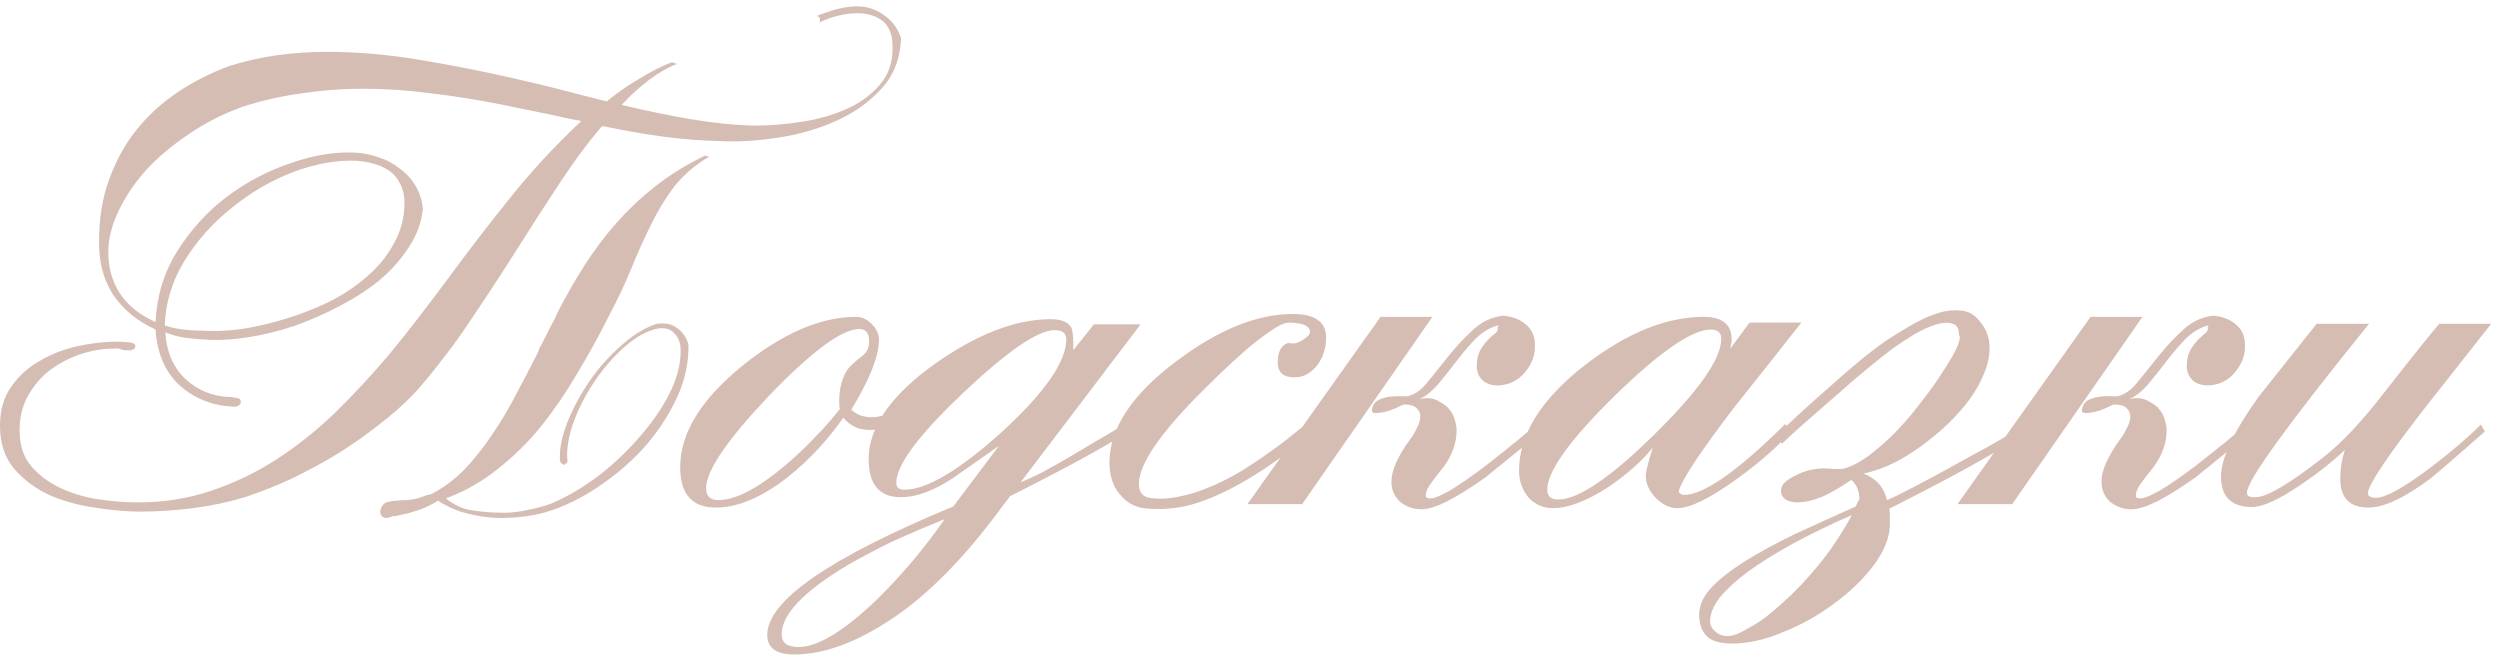 <?xml version="1.0" encoding="UTF-8"?> <svg xmlns="http://www.w3.org/2000/svg" width="243" height="64" viewBox="0 0 243 64" fill="none"> <path d="M39.311 19.712C39.311 18.965 39.161 18.331 38.863 17.808C38.602 17.285 38.247 16.875 37.799 16.576C37.351 16.277 36.847 16.053 36.287 15.904C35.727 15.755 35.167 15.661 34.607 15.624C32.666 15.549 30.612 15.923 28.447 16.744C26.319 17.565 24.34 18.723 22.511 20.216C20.681 21.672 19.151 23.389 17.919 25.368C16.724 27.347 16.09 29.437 16.015 31.64C16.612 31.827 17.209 31.957 17.807 32.032C18.442 32.107 19.076 32.144 19.711 32.144C20.868 32.219 22.137 32.163 23.519 31.976C24.938 31.752 26.375 31.416 27.831 30.968C29.287 30.52 30.706 29.96 32.087 29.288C33.468 28.579 34.681 27.757 35.727 26.824C36.809 25.891 37.668 24.827 38.303 23.632C38.975 22.437 39.311 21.131 39.311 19.712ZM58.631 12.264C58.481 12.301 58.407 12.339 58.407 12.376C57.138 13.869 55.812 15.661 54.431 17.752C53.05 19.843 51.724 21.896 50.455 23.912C49.633 25.219 48.794 26.525 47.935 27.832C47.076 29.139 46.218 30.427 45.359 31.696C44.5 32.965 43.623 34.16 42.727 35.28C41.868 36.4 41.028 37.408 40.207 38.304C39.236 39.312 38.116 40.301 36.847 41.272C35.615 42.243 34.289 43.176 32.871 44.072C31.452 44.931 29.977 45.733 28.447 46.48C26.916 47.189 25.367 47.805 23.799 48.328C22.194 48.813 20.514 49.168 18.759 49.392C17.004 49.616 15.287 49.728 13.607 49.728C12.263 49.728 10.788 49.597 9.183 49.336C7.615 49.112 6.14 48.701 4.759 48.104C3.415 47.469 2.276 46.611 1.343 45.528C0.447 44.445 -0.001 43.064 -0.001 41.384C-0.001 39.891 0.354 38.64 1.063 37.632C1.772 36.587 2.687 35.747 3.807 35.112C4.927 34.44 6.159 33.955 7.503 33.656C8.847 33.357 10.153 33.208 11.423 33.208C11.722 33.208 12.076 33.227 12.487 33.264C12.935 33.301 13.159 33.432 13.159 33.656C13.159 33.768 13.103 33.861 12.991 33.936C12.879 34.011 12.767 34.048 12.655 34.048C12.543 34.048 12.412 34.048 12.263 34.048C12.114 34.048 11.983 34.029 11.871 33.992C11.722 33.917 11.572 33.88 11.423 33.88C11.311 33.88 11.217 33.88 11.143 33.88C10.023 33.88 8.903 34.067 7.783 34.44C6.7 34.813 5.711 35.336 4.815 36.008C3.956 36.68 3.247 37.52 2.687 38.528C2.164 39.499 1.903 40.6 1.903 41.832C1.903 43.288 2.295 44.464 3.079 45.36C3.863 46.256 4.834 46.965 5.991 47.488C7.148 48.011 8.38 48.365 9.687 48.552C11.031 48.739 12.263 48.832 13.383 48.832C15.921 48.832 18.292 48.459 20.495 47.712C22.735 46.965 24.844 45.957 26.823 44.688C28.839 43.381 30.743 41.869 32.535 40.152C34.327 38.397 36.063 36.531 37.743 34.552C38.825 33.245 39.852 31.957 40.823 30.688C41.794 29.419 42.764 28.131 43.735 26.824C45.602 24.285 47.543 21.765 49.559 19.264C51.575 16.725 53.889 14.224 56.503 11.76C56.055 11.685 55.569 11.592 55.047 11.48C54.524 11.368 54.02 11.256 53.535 11.144L48.607 10.136C46.367 9.688 44.127 9.333 41.887 9.072C39.684 8.773 37.463 8.624 35.223 8.624C33.244 8.624 31.284 8.773 29.343 9.072C27.401 9.333 25.497 9.763 23.631 10.36C21.652 11.069 19.86 11.984 18.255 13.104C16.649 14.187 15.268 15.363 14.111 16.632C12.991 17.901 12.114 19.227 11.479 20.608C10.844 21.952 10.527 23.259 10.527 24.528C10.527 26.021 10.9 27.347 11.647 28.504C12.393 29.661 13.551 30.595 15.119 31.304C15.231 28.803 15.921 26.525 17.191 24.472C18.497 22.381 20.103 20.608 22.007 19.152C23.948 17.696 26.039 16.595 28.279 15.848C30.519 15.064 32.628 14.728 34.607 14.84C35.316 14.877 36.044 15.027 36.791 15.288C37.538 15.512 38.209 15.867 38.807 16.352C39.441 16.8 39.964 17.36 40.375 18.032C40.785 18.704 41.028 19.469 41.103 20.328C40.953 21.672 40.487 22.923 39.703 24.08C38.956 25.237 38.004 26.301 36.847 27.272C35.69 28.205 34.383 29.045 32.927 29.792C31.508 30.539 30.052 31.173 28.559 31.696C27.103 32.181 25.666 32.536 24.247 32.76C22.866 32.984 21.615 33.077 20.495 33.04C19.748 33.003 19.02 32.947 18.311 32.872C17.602 32.797 16.855 32.611 16.071 32.312C16.183 34.179 16.817 35.672 17.975 36.792C19.169 37.912 20.588 38.509 22.231 38.584H22.455C22.679 38.621 22.884 38.659 23.071 38.696C23.295 38.733 23.407 38.845 23.407 39.032C23.407 39.219 23.332 39.349 23.183 39.424C23.071 39.499 22.94 39.536 22.791 39.536C20.738 39.461 18.983 38.789 17.527 37.52C16.071 36.213 15.268 34.384 15.119 32.032C13.327 31.211 11.945 30.072 10.975 28.616C10.041 27.16 9.594 25.424 9.631 23.408C9.631 21.168 9.967 19.152 10.639 17.36C11.311 15.531 12.207 13.925 13.327 12.544C14.484 11.125 15.828 9.912 17.359 8.904C18.89 7.896 20.514 7.075 22.231 6.44C23.724 5.955 25.273 5.6 26.879 5.376C28.484 5.152 30.127 5.04 31.807 5.04C34.644 5.04 37.538 5.283 40.487 5.768C43.474 6.253 46.46 6.832 49.447 7.504C50.455 7.728 51.5 7.971 52.583 8.232C53.666 8.493 54.692 8.755 55.663 9.016L58.967 9.856C59.975 9.035 61.02 8.307 62.103 7.672C63.185 7 64.249 6.459 65.295 6.048L65.799 6.216C64.119 6.851 62.327 8.176 60.423 10.192C62.737 10.752 64.996 11.219 67.199 11.592C69.401 11.965 71.474 12.171 73.415 12.208C74.871 12.208 76.42 12.077 78.063 11.816C79.706 11.555 81.199 11.107 82.543 10.472C83.887 9.837 84.969 8.979 85.791 7.896C86.612 6.776 86.911 5.357 86.687 3.64C86.5 2.781 86.108 2.184 85.511 1.848C84.913 1.475 84.204 1.288 83.383 1.288C82.151 1.288 80.9 1.587 79.631 2.184C79.706 2.035 79.724 1.904 79.687 1.792C79.65 1.643 79.537 1.568 79.351 1.568C79.986 1.307 80.639 1.083 81.311 0.896C82.02 0.709 82.692 0.616 83.327 0.616C84.26 0.616 85.119 0.896 85.903 1.456C86.687 1.979 87.247 2.725 87.583 3.696C87.508 5.675 86.874 7.317 85.679 8.624C84.484 9.931 83.01 10.976 81.255 11.76C79.5 12.544 77.615 13.085 75.599 13.384C73.62 13.683 71.809 13.795 70.167 13.72C68.263 13.683 66.34 13.533 64.399 13.272C62.495 13.011 60.572 12.675 58.631 12.264ZM54.207 30.352C55.028 28.747 55.906 27.216 56.839 25.76C57.772 24.304 58.799 22.941 59.919 21.672C61.076 20.365 62.346 19.171 63.727 18.088C65.145 16.968 66.751 15.979 68.543 15.12L68.935 15.232C67.591 16.016 66.471 16.968 65.575 18.088C64.716 19.208 63.951 20.459 63.279 21.84C62.607 23.184 61.953 24.64 61.319 26.208C60.684 27.739 59.938 29.307 59.079 30.912C58.183 32.704 57.194 34.496 56.111 36.288C55.066 38.08 53.908 39.779 52.639 41.384C51.37 42.952 49.951 44.352 48.383 45.584C46.852 46.816 45.172 47.768 43.343 48.44C44.164 49.112 45.041 49.504 45.975 49.616C46.946 49.765 47.953 49.84 48.999 49.84C49.745 49.84 50.511 49.747 51.295 49.56C52.116 49.411 52.882 49.205 53.591 48.944C55.159 48.272 56.708 47.357 58.239 46.2C59.77 45.005 61.132 43.699 62.327 42.28C63.559 40.861 64.529 39.405 65.239 37.912C65.948 36.381 66.247 34.944 66.135 33.6C66.06 33.115 65.855 32.704 65.519 32.368C65.183 31.995 64.679 31.845 64.007 31.92C62.887 32.144 61.767 32.76 60.647 33.768C59.527 34.776 58.538 35.933 57.679 37.24C56.82 38.547 56.148 39.891 55.663 41.272C55.215 42.653 55.047 43.829 55.159 44.8C55.196 44.875 55.159 44.949 55.047 45.024C54.972 45.061 54.898 45.117 54.823 45.192C54.636 45.117 54.505 44.987 54.431 44.8C54.356 43.755 54.58 42.541 55.103 41.16C55.663 39.741 56.391 38.379 57.287 37.072C58.183 35.765 59.209 34.608 60.367 33.6C61.524 32.555 62.681 31.845 63.839 31.472C64.698 31.36 65.37 31.509 65.855 31.92C66.377 32.293 66.732 32.816 66.919 33.488C66.956 35.168 66.602 36.848 65.855 38.528C65.108 40.171 64.119 41.72 62.887 43.176C61.655 44.595 60.236 45.864 58.631 46.984C57.063 48.104 55.439 48.963 53.759 49.56C52.9 49.859 52.041 50.064 51.183 50.176C50.324 50.288 49.503 50.344 48.719 50.344C47.673 50.344 46.628 50.213 45.583 49.952C44.575 49.728 43.567 49.299 42.559 48.664C42.297 48.851 41.962 49.037 41.551 49.224C41.178 49.411 40.785 49.56 40.375 49.672C39.964 49.821 39.553 49.933 39.143 50.008C38.732 50.12 38.396 50.176 38.135 50.176C37.948 50.288 37.761 50.344 37.575 50.344C37.388 50.344 37.239 50.288 37.127 50.176C37.015 50.064 36.959 49.915 36.959 49.728C36.959 49.541 37.052 49.317 37.239 49.056C37.351 48.907 37.538 48.813 37.799 48.776C38.06 48.701 38.34 48.664 38.639 48.664C38.975 48.627 39.311 48.608 39.647 48.608C39.983 48.571 40.3 48.515 40.599 48.44C41.308 48.179 41.737 48.048 41.887 48.048C43.044 47.451 44.108 46.667 45.079 45.696C46.05 44.688 46.946 43.568 47.767 42.336C48.626 41.104 49.41 39.797 50.119 38.416C50.865 37.035 51.593 35.635 52.303 34.216C52.377 34.104 52.415 33.992 52.415 33.88C52.452 33.768 52.508 33.675 52.583 33.6C52.657 33.451 52.77 33.227 52.919 32.928C53.068 32.629 53.218 32.331 53.367 32.032C53.553 31.696 53.721 31.379 53.871 31.08C54.02 30.781 54.132 30.539 54.207 30.352ZM88.571 39.928C88.235 40.376 87.769 40.768 87.171 41.104C86.611 41.403 86.014 41.608 85.379 41.72C84.745 41.832 84.129 41.813 83.531 41.664C82.934 41.477 82.411 41.123 81.963 40.6C80.433 42.803 78.641 44.725 76.587 46.368C74.049 48.347 71.715 49.336 69.587 49.336C67.272 49.336 66.115 48.029 66.115 45.416C66.115 42.093 68.15 38.789 72.219 35.504C76.139 32.368 79.798 30.8 83.195 30.8C83.793 30.8 84.315 31.043 84.763 31.528C85.211 31.976 85.435 32.48 85.435 33.04C85.435 34.608 84.539 36.867 82.747 39.816C82.971 40.04 83.27 40.227 83.643 40.376C84.054 40.525 84.502 40.581 84.987 40.544C85.472 40.507 85.995 40.376 86.555 40.152C87.115 39.891 87.656 39.443 88.179 38.808L88.571 39.928ZM81.571 38.976C81.571 37.781 81.832 36.773 82.355 35.952C82.542 35.653 83.046 35.187 83.867 34.552C84.129 34.328 84.296 34.104 84.371 33.88C84.446 33.656 84.483 33.432 84.483 33.208C84.483 32.387 84.166 31.976 83.531 31.976C81.851 31.976 78.939 34.123 74.795 38.416C70.689 42.747 68.635 45.752 68.635 47.432C68.635 48.216 69.027 48.608 69.811 48.608C71.491 48.608 73.656 47.488 76.307 45.248C77.278 44.427 78.192 43.568 79.051 42.672C79.947 41.776 80.806 40.805 81.627 39.76C81.59 39.611 81.571 39.349 81.571 38.976ZM97.425 49.224C93.841 54.115 90.294 57.736 86.785 60.088C83.275 62.44 80.084 63.616 77.209 63.616C75.454 63.616 74.577 62.981 74.577 61.712C74.577 58.389 80.606 54.227 92.665 49.224L97.089 43.344C96.342 43.867 95.596 44.389 94.849 44.912C94.102 45.435 93.356 45.957 92.609 46.48C90.742 47.712 89.062 48.328 87.569 48.328C85.478 48.328 84.433 47.096 84.433 44.632C84.433 41.496 86.617 38.379 90.985 35.28C95.054 32.443 98.769 31.024 102.129 31.024C103.174 31.024 103.846 31.304 104.145 31.864C104.294 32.275 104.35 33.003 104.313 34.048L106.329 31.528H110.865L97.425 49.224ZM75.977 61.656C75.977 62.477 76.518 62.888 77.601 62.888C79.542 62.888 82.174 61.264 85.497 58.016C87.849 55.664 89.958 53.144 91.825 50.456C90.07 51.165 88.409 51.875 86.841 52.584C85.31 53.331 83.854 54.096 82.473 54.88C78.142 57.456 75.977 59.715 75.977 61.656ZM103.641 32.984C103.641 32.387 103.268 32.088 102.521 32.088C100.878 32.088 97.891 34.141 93.561 38.248C89.267 42.317 87.121 45.211 87.121 46.928C87.121 47.376 87.382 47.6 87.905 47.6C90.07 47.6 93.243 45.715 97.425 41.944C101.569 38.136 103.641 35.149 103.641 32.984ZM97.425 47.6C97.499 47.563 97.649 47.507 97.873 47.432C98.097 47.32 98.414 47.189 98.825 47.04C99.572 46.741 100.393 46.368 101.289 45.92C102.185 45.435 103.174 44.875 104.257 44.24C105.676 43.381 106.814 42.709 107.673 42.224C108.532 41.701 109.129 41.347 109.465 41.16L109.857 41.832C107.505 43.4 102.95 45.864 96.193 49.224L97.425 47.6ZM111.706 49.448C110.511 49.411 109.559 48.944 108.85 48.048C108.178 47.264 107.842 46.237 107.842 44.968C107.842 41.645 110.007 38.36 114.338 35.112C118.407 32.051 122.178 30.52 125.65 30.52C127.815 30.52 128.898 31.285 128.898 32.816C128.898 33.787 128.636 34.645 128.114 35.392C127.479 36.251 126.714 36.68 125.818 36.68C124.735 36.68 124.194 36.195 124.194 35.224C124.194 34.253 124.492 33.637 125.09 33.376C125.127 33.339 125.295 33.339 125.594 33.376C125.93 33.413 126.303 33.283 126.714 32.984C127.124 32.723 127.33 32.48 127.33 32.256C127.33 32.032 127.218 31.845 126.994 31.696C126.77 31.547 126.452 31.453 126.042 31.416C125.668 31.341 125.295 31.341 124.922 31.416C124.436 31.528 123.54 32.088 122.234 33.096C120.927 34.104 119.21 35.672 117.082 37.8C112.826 42.019 110.698 45.099 110.698 47.04C110.698 47.973 111.202 48.44 112.21 48.44C113.218 48.552 114.524 48.365 116.13 47.88C117.735 47.357 119.322 46.611 120.89 45.64C123.354 44.072 125.463 42.504 127.218 40.936L127.778 41.608C126.844 42.541 125.818 43.437 124.698 44.296C123.615 45.117 122.439 45.901 121.17 46.648C119.602 47.581 118.052 48.309 116.522 48.832C114.991 49.355 113.386 49.56 111.706 49.448ZM126.572 49H121.252L134.188 30.8H139.228L126.572 49ZM140.852 39.76C141.114 40.059 141.3 40.413 141.412 40.824C141.524 41.197 141.58 41.533 141.58 41.832C141.58 43.064 141.151 44.259 140.292 45.416C139.77 46.051 139.34 46.611 139.004 47.096C138.668 47.581 138.538 47.992 138.612 48.328L138.836 48.44H139.116C139.415 48.44 140.031 48.179 140.964 47.656C141.898 47.096 143.055 46.293 144.436 45.248C145.631 44.315 146.639 43.512 147.46 42.84C148.282 42.168 148.935 41.608 149.42 41.16L150.092 41.832C148.263 43.251 146.882 44.352 145.948 45.136C145.015 45.883 144.511 46.293 144.436 46.368C143.018 47.376 141.767 48.16 140.684 48.72C139.639 49.243 138.799 49.504 138.164 49.504C137.38 49.504 136.69 49.261 136.092 48.776C135.532 48.253 135.252 47.619 135.252 46.872C135.252 46.237 135.42 45.565 135.756 44.856C136.092 44.147 136.522 43.437 137.044 42.728C137.306 42.392 137.53 42.019 137.716 41.608C137.94 41.197 138.052 40.824 138.052 40.488C138.052 40.152 137.922 39.872 137.66 39.648C137.436 39.424 137.026 39.312 136.428 39.312C136.204 39.424 135.924 39.555 135.588 39.704C135.252 39.853 134.916 39.965 134.58 40.04C134.244 40.115 133.946 40.152 133.684 40.152C133.46 40.152 133.348 40.059 133.348 39.872C133.348 39.723 133.386 39.573 133.46 39.424C133.535 39.237 133.684 39.069 133.908 38.92C134.17 38.771 134.506 38.659 134.916 38.584C135.364 38.509 135.962 38.491 136.708 38.528C137.418 38.416 138.09 37.968 138.724 37.184C139.396 36.363 140.087 35.504 140.796 34.608C141.543 33.675 142.346 32.816 143.204 32.032C144.063 31.248 145.034 30.8 146.116 30.688C147.012 30.763 147.74 31.043 148.3 31.528C148.898 32.013 149.196 32.685 149.196 33.544C149.234 34.515 148.898 35.411 148.188 36.232C147.516 37.016 146.658 37.427 145.612 37.464C144.978 37.464 144.474 37.296 144.1 36.96C143.727 36.587 143.54 36.139 143.54 35.616C143.54 34.869 143.708 34.253 144.044 33.768C144.38 33.245 144.847 32.76 145.444 32.312C145.556 32.088 145.612 31.976 145.612 31.976C145.538 31.901 145.538 31.827 145.612 31.752C145.687 31.677 145.668 31.64 145.556 31.64C144.772 31.864 144.044 32.312 143.372 32.984C142.738 33.656 142.122 34.384 141.524 35.168C140.927 35.952 140.33 36.699 139.732 37.408C139.135 38.08 138.538 38.547 137.94 38.808C138.65 38.621 139.266 38.677 139.788 38.976C140.348 39.275 140.703 39.536 140.852 39.76ZM170.05 31.36H175.09C172.888 34.16 170.685 36.941 168.482 39.704C165.122 44.109 163.349 46.816 163.162 47.824C163.312 48.011 163.48 48.104 163.666 48.104C165.608 48.104 168.893 45.808 173.522 41.216L174.082 41.944C172.888 43.325 171.17 44.837 168.93 46.48C166.242 48.421 164.282 49.392 163.05 49.392C162.304 49.392 161.594 49.056 160.922 48.384C160.288 47.712 159.97 47.003 159.97 46.256C159.97 45.883 160.194 44.968 160.642 43.512C159.56 44.856 158.104 46.144 156.274 47.376C154.184 48.72 152.41 49.392 150.954 49.392C149.984 49.392 149.181 49.037 148.546 48.328C147.949 47.581 147.65 46.723 147.65 45.752C147.65 42.243 149.778 38.827 154.034 35.504C158.104 32.368 161.949 30.8 165.57 30.8C167.4 30.8 168.314 31.528 168.314 32.984C168.314 33.283 168.258 33.6 168.146 33.936L170.05 31.36ZM150.394 47.6C150.394 48.235 150.749 48.552 151.458 48.552C153.4 48.552 156.517 46.443 160.81 42.224C165.141 37.968 167.306 34.869 167.306 32.928C167.306 32.331 166.97 32.032 166.298 32.032C164.469 32.032 161.352 34.179 156.946 38.472C152.578 42.765 150.394 45.808 150.394 47.6ZM179.942 46.648C178.972 47.32 178.038 47.861 177.142 48.272C176.246 48.645 175.425 48.832 174.678 48.832C174.268 48.832 173.894 48.739 173.558 48.552C173.26 48.328 173.11 48.048 173.11 47.712C173.11 47.413 173.241 47.133 173.502 46.872C173.801 46.611 174.156 46.387 174.566 46.2C174.977 45.976 175.425 45.808 175.91 45.696C176.396 45.584 176.844 45.528 177.254 45.528C177.553 45.528 177.87 45.547 178.206 45.584C178.58 45.584 178.878 45.584 179.102 45.584C179.849 45.397 180.67 44.987 181.566 44.352C182.462 43.68 183.358 42.896 184.254 42C185.15 41.067 185.99 40.077 186.774 39.032C187.596 37.987 188.286 37.016 188.846 36.12C189.444 35.224 189.892 34.459 190.19 33.824C190.489 33.152 190.564 32.723 190.414 32.536C190.414 31.939 190.209 31.584 189.798 31.472C189.388 31.323 188.865 31.341 188.23 31.528C187.596 31.715 186.886 32.032 186.102 32.48C185.356 32.928 184.646 33.395 183.974 33.88C183.414 34.291 182.612 34.925 181.566 35.784C180.521 36.643 179.457 37.557 178.374 38.528C177.292 39.461 176.265 40.357 175.294 41.216C174.324 42.075 173.633 42.709 173.222 43.12L172.606 42.448C173.054 41.963 173.764 41.272 174.734 40.376C175.705 39.48 176.75 38.547 177.87 37.576C178.99 36.568 180.073 35.635 181.118 34.776C182.201 33.917 183.06 33.283 183.694 32.872C184.516 32.349 185.318 31.864 186.102 31.416C186.924 30.968 187.708 30.632 188.454 30.408C189.201 30.184 189.892 30.109 190.526 30.184C191.198 30.221 191.758 30.483 192.206 30.968C192.953 31.752 193.345 32.629 193.382 33.6C193.42 34.571 193.196 35.579 192.71 36.624C192.262 37.669 191.59 38.715 190.694 39.76C189.836 40.768 188.865 41.701 187.782 42.56C186.737 43.419 185.636 44.165 184.478 44.8C183.321 45.397 182.201 45.808 181.118 46.032C182.35 46.48 183.116 47.339 183.414 48.608C183.974 48.384 184.852 47.955 186.046 47.32C187.278 46.685 188.529 46.013 189.798 45.304C191.068 44.595 192.225 43.96 193.27 43.4C194.353 42.803 195.006 42.411 195.23 42.224L195.622 42.896C194.54 43.605 193.009 44.501 191.03 45.584C189.052 46.667 186.588 47.955 183.638 49.448C183.676 49.672 183.694 49.915 183.694 50.176C183.694 50.475 183.694 50.773 183.694 51.072C183.657 52.304 183.134 53.592 182.126 54.936C181.118 56.28 179.849 57.512 178.318 58.632C176.788 59.789 175.126 60.723 173.334 61.432C171.58 62.179 169.918 62.552 168.35 62.552C167.193 62.552 166.372 62.309 165.886 61.824C165.401 61.339 165.158 60.648 165.158 59.752C165.158 58.856 165.55 57.979 166.334 57.12C167.118 56.299 168.182 55.459 169.526 54.6C170.908 53.741 172.513 52.864 174.342 51.968C176.209 51.109 178.225 50.195 180.39 49.224C180.502 48.925 180.577 48.757 180.614 48.72C180.689 48.683 180.726 48.571 180.726 48.384C180.726 48.085 180.67 47.805 180.558 47.544C180.484 47.245 180.278 46.947 179.942 46.648ZM179.998 50.064C177.87 50.997 175.948 51.931 174.23 52.864C172.55 53.797 171.113 54.693 169.918 55.552C168.724 56.448 167.809 57.288 167.174 58.072C166.54 58.893 166.222 59.659 166.222 60.368C166.222 60.779 166.39 61.115 166.726 61.376C167.025 61.675 167.436 61.824 167.958 61.824C168.444 61.824 169.153 61.544 170.086 60.984C171.057 60.461 172.102 59.677 173.222 58.632C174.38 57.624 175.556 56.392 176.75 54.936C177.945 53.48 179.028 51.856 179.998 50.064ZM195.588 49H190.268L203.204 30.8H208.244L195.588 49ZM209.868 39.76C210.129 40.059 210.316 40.413 210.428 40.824C210.54 41.197 210.596 41.533 210.596 41.832C210.596 43.064 210.167 44.259 209.308 45.416C208.785 46.051 208.356 46.611 208.02 47.096C207.684 47.581 207.553 47.992 207.628 48.328L207.852 48.44H208.132C208.431 48.44 209.047 48.179 209.98 47.656C210.913 47.096 212.071 46.293 213.452 45.248C214.647 44.315 215.655 43.512 216.476 42.84C217.297 42.168 217.951 41.608 218.436 41.16L219.108 41.832C217.279 43.251 215.897 44.352 214.964 45.136C214.031 45.883 213.527 46.293 213.452 46.368C212.033 47.376 210.783 48.16 209.7 48.72C208.655 49.243 207.815 49.504 207.18 49.504C206.396 49.504 205.705 49.261 205.108 48.776C204.548 48.253 204.268 47.619 204.268 46.872C204.268 46.237 204.436 45.565 204.772 44.856C205.108 44.147 205.537 43.437 206.06 42.728C206.321 42.392 206.545 42.019 206.732 41.608C206.956 41.197 207.068 40.824 207.068 40.488C207.068 40.152 206.937 39.872 206.676 39.648C206.452 39.424 206.041 39.312 205.444 39.312C205.22 39.424 204.94 39.555 204.604 39.704C204.268 39.853 203.932 39.965 203.596 40.04C203.26 40.115 202.961 40.152 202.7 40.152C202.476 40.152 202.364 40.059 202.364 39.872C202.364 39.723 202.401 39.573 202.476 39.424C202.551 39.237 202.7 39.069 202.924 38.92C203.185 38.771 203.521 38.659 203.932 38.584C204.38 38.509 204.977 38.491 205.724 38.528C206.433 38.416 207.105 37.968 207.74 37.184C208.412 36.363 209.103 35.504 209.812 34.608C210.559 33.675 211.361 32.816 212.22 32.032C213.079 31.248 214.049 30.8 215.132 30.688C216.028 30.763 216.756 31.043 217.316 31.528C217.913 32.013 218.212 32.685 218.212 33.544C218.249 34.515 217.913 35.411 217.204 36.232C216.532 37.016 215.673 37.427 214.628 37.464C213.993 37.464 213.489 37.296 213.116 36.96C212.743 36.587 212.556 36.139 212.556 35.616C212.556 34.869 212.724 34.253 213.06 33.768C213.396 33.245 213.863 32.76 214.46 32.312C214.572 32.088 214.628 31.976 214.628 31.976C214.553 31.901 214.553 31.827 214.628 31.752C214.703 31.677 214.684 31.64 214.572 31.64C213.788 31.864 213.06 32.312 212.388 32.984C211.753 33.656 211.137 34.384 210.54 35.168C209.943 35.952 209.345 36.699 208.748 37.408C208.151 38.08 207.553 38.547 206.956 38.808C207.665 38.621 208.281 38.677 208.804 38.976C209.364 39.275 209.719 39.536 209.868 39.76ZM230.274 31.472C222.359 41.253 218.402 46.723 218.402 47.88C218.402 48.179 218.607 48.328 219.018 48.328H219.298C220.381 48.291 222.527 47.021 225.738 44.52C227.567 43.101 229.546 41.011 231.674 38.248C234.773 34.291 236.583 32.032 237.106 31.472H242.146C239.906 34.309 237.685 37.128 235.482 39.928C231.935 44.52 230.162 47.189 230.162 47.936C230.162 48.235 230.423 48.384 230.946 48.384C231.879 48.384 233.634 47.413 236.21 45.472C238.226 43.941 239.869 42.541 241.138 41.272L241.53 41.944C238.693 44.445 236.919 45.976 236.21 46.536C233.709 48.403 231.711 49.336 230.218 49.336C228.389 49.336 227.474 48.403 227.474 46.536C227.474 45.565 227.623 44.632 227.922 43.736C226.653 44.931 225.234 46.051 223.666 47.096C221.538 48.552 219.951 49.28 218.906 49.28C216.89 49.28 215.882 48.291 215.882 46.312C215.882 44.557 217.095 41.981 219.522 38.584C221.426 36.195 223.311 33.824 225.178 31.472H230.274Z" fill="#D5BDB3"></path> </svg> 
